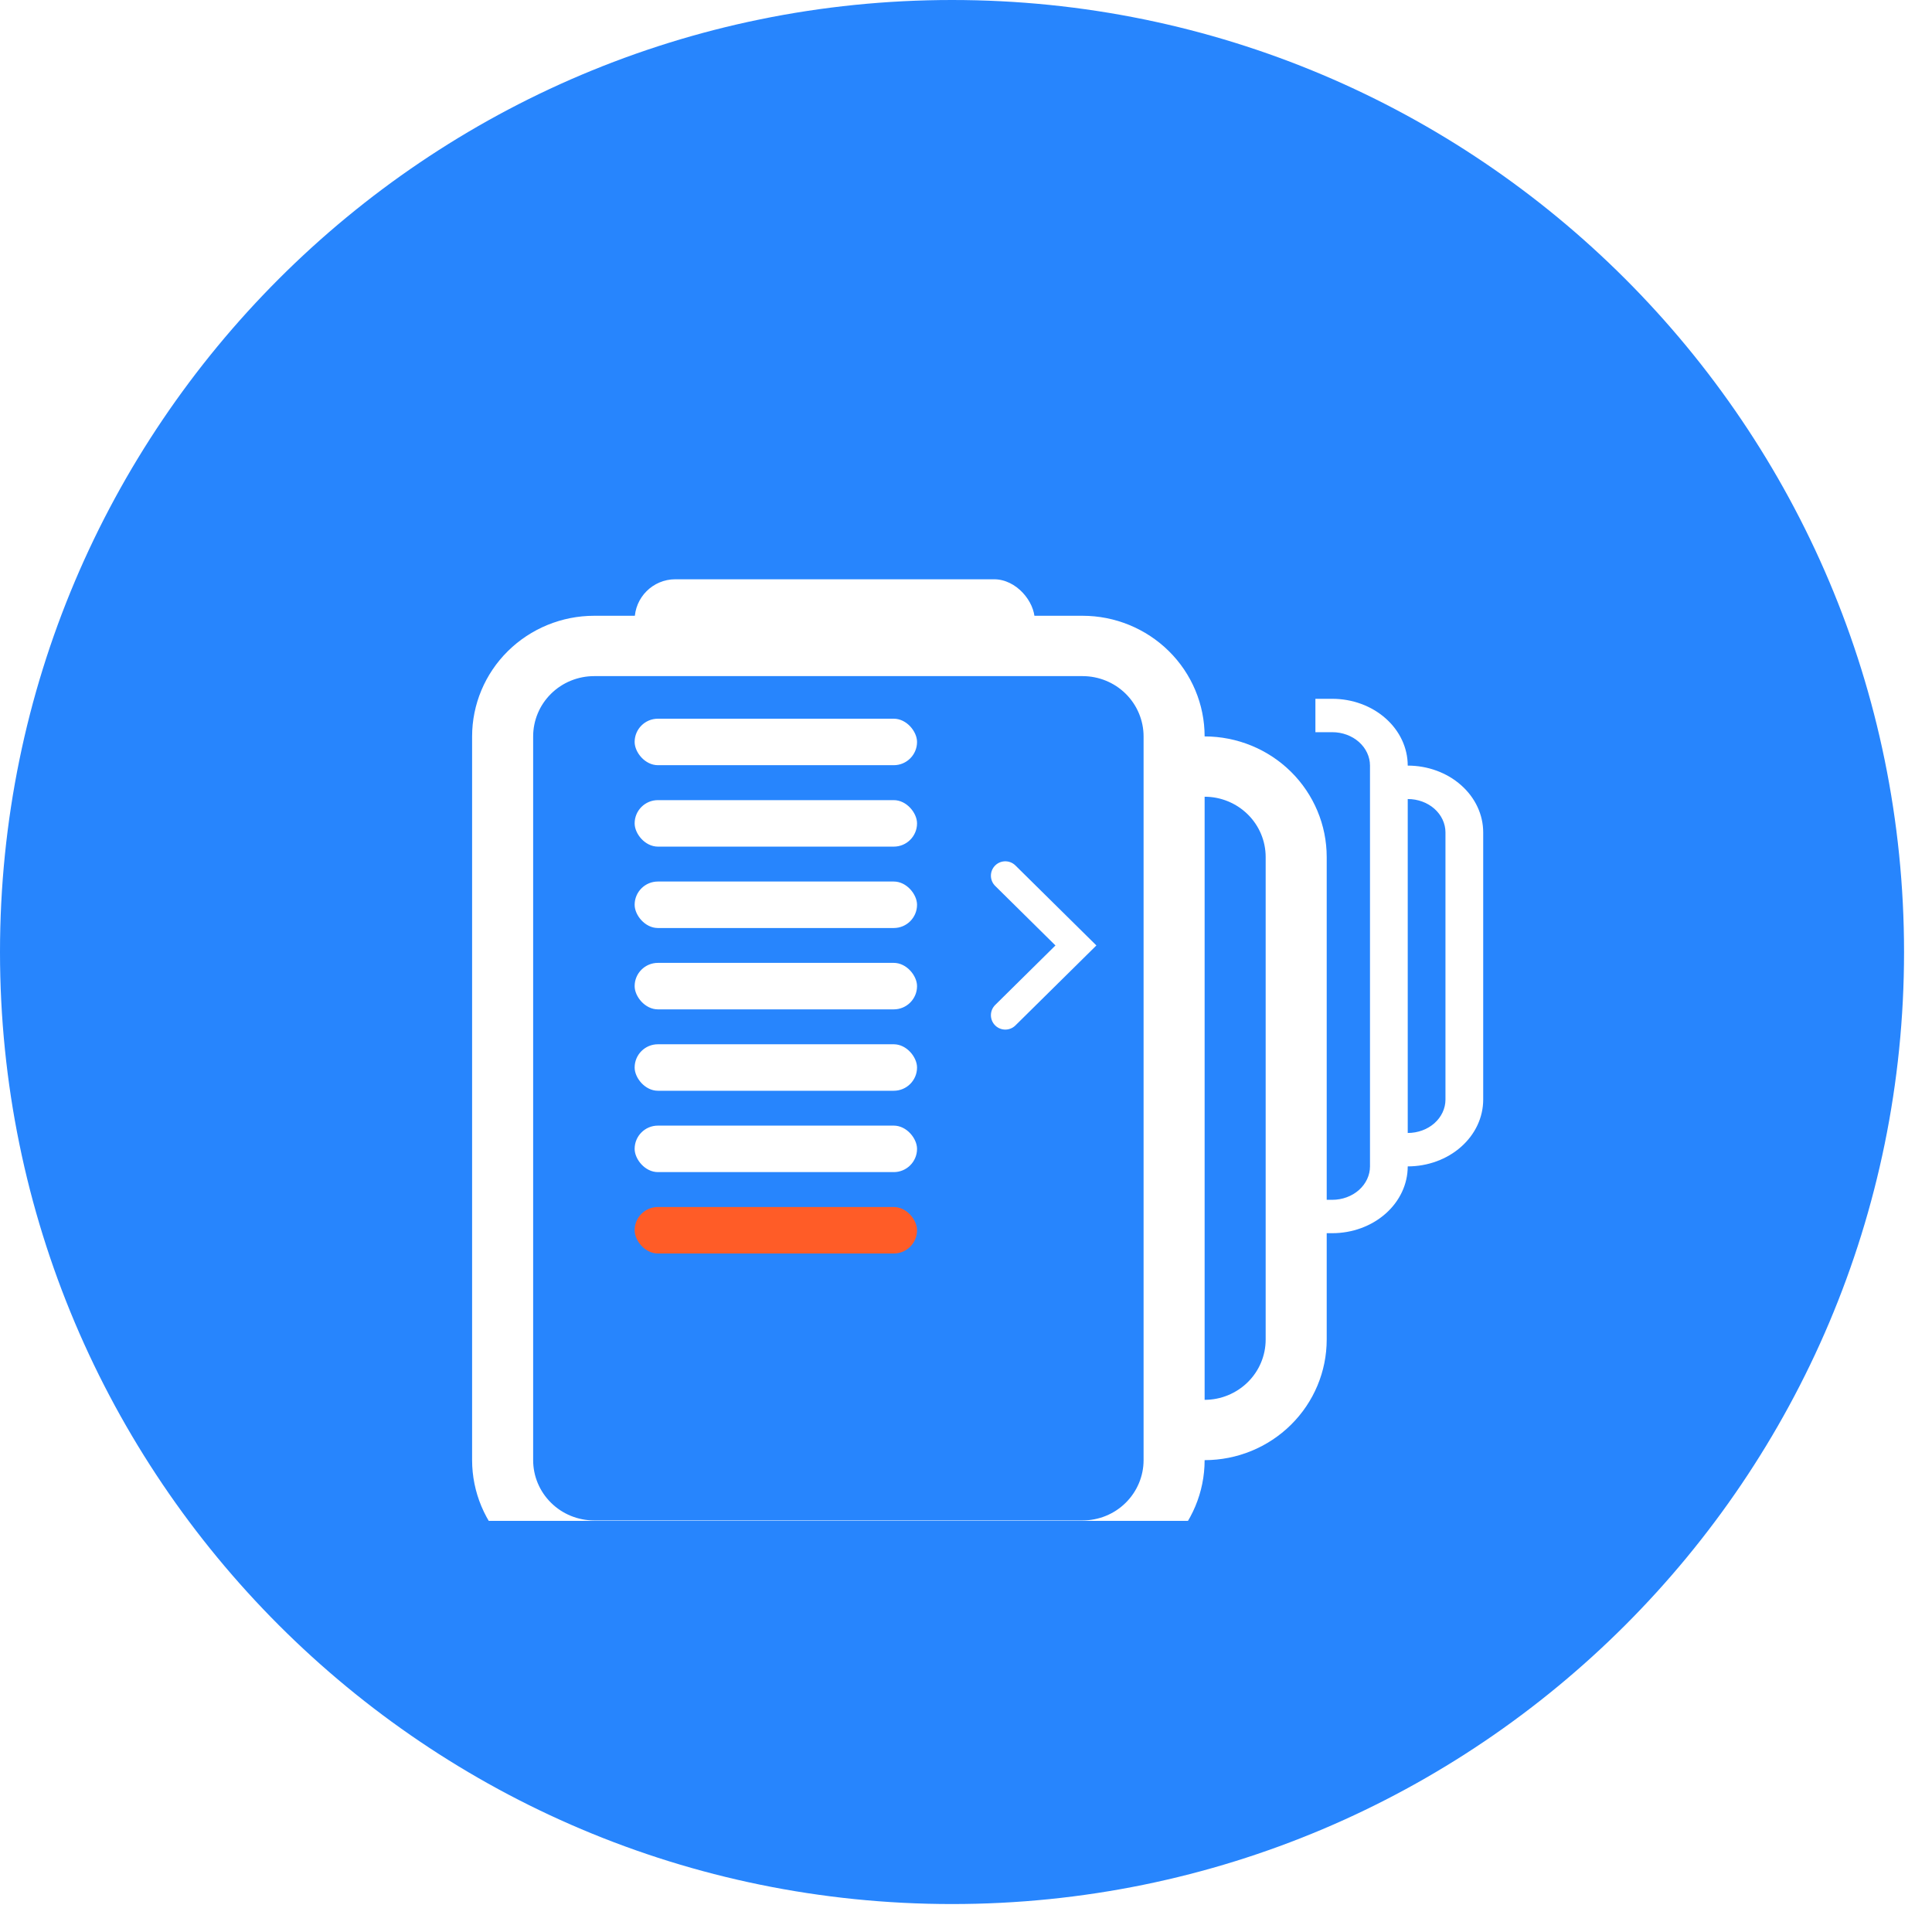 <svg width="47" height="47" viewBox="0 0 47 47" fill="none" xmlns="http://www.w3.org/2000/svg">
<path d="M23.16 46.32C35.95 46.32 46.32 35.95 46.32 23.16C46.32 10.37 35.95 0 23.16 0C10.37 0 0 10.37 0 23.16C0 35.95 10.37 46.32 23.16 46.32Z" fill="#2785FD"/>
<g clip-path="url(#clip0_837_14681)">
<g filter="url(#filter0_d_837_14681)">
<path d="M26.335 10.98H14.455C13.667 10.98 12.912 11.29 12.355 11.84C11.798 12.39 11.485 13.137 11.485 13.915V31.521C11.485 32.299 11.798 33.045 12.355 33.596C12.912 34.146 13.667 34.455 14.455 34.455H26.335C27.123 34.455 27.878 34.146 28.435 33.596C28.992 33.045 29.305 32.299 29.305 31.521C30.093 31.521 30.848 31.212 31.405 30.661C31.962 30.111 32.275 29.365 32.275 28.587V16.849C32.275 16.071 31.962 15.325 31.405 14.774C30.848 14.224 30.093 13.915 29.305 13.915C29.305 13.137 28.992 12.39 28.435 11.84C27.878 11.29 27.123 10.98 26.335 10.98V10.98ZM29.305 15.382C29.699 15.382 30.076 15.537 30.355 15.812C30.634 16.087 30.79 16.46 30.79 16.849V28.587C30.79 28.976 30.634 29.349 30.355 29.624C30.076 29.899 29.699 30.054 29.305 30.054V15.382ZM12.97 13.915C12.97 13.526 13.126 13.152 13.405 12.877C13.683 12.602 14.061 12.448 14.455 12.448H26.335C26.729 12.448 27.107 12.602 27.385 12.877C27.663 13.152 27.82 13.526 27.82 13.915V31.521C27.82 31.91 27.663 32.283 27.385 32.558C27.107 32.834 26.729 32.988 26.335 32.988H14.455C14.061 32.988 13.683 32.834 13.405 32.558C13.126 32.283 12.97 31.91 12.97 31.521V13.915Z" fill="white"/>
</g>
<rect x="15.439" y="14.092" width="9.733" height="1.98" rx="0.99" fill="white"/>
<rect x="15.439" y="17.484" width="6.87" height="1.131" rx="0.566" fill="white"/>
<rect x="15.439" y="19.465" width="6.87" height="1.131" rx="0.566" fill="white"/>
<rect x="15.439" y="21.445" width="6.87" height="1.131" rx="0.566" fill="white"/>
<rect x="15.439" y="23.424" width="6.87" height="1.131" rx="0.566" fill="white"/>
<rect x="15.439" y="25.404" width="6.87" height="1.131" rx="0.566" fill="white"/>
<rect x="15.439" y="27.383" width="6.87" height="1.131" rx="0.566" fill="white"/>
<rect x="15.439" y="29.363" width="6.87" height="1.131" rx="0.566" fill="#FF5C27"/>
<path d="M24.456 21.303L26.174 23L24.456 24.697" stroke="white" stroke-width="0.7" stroke-linecap="round"/>
</g>
<g clip-path="url(#clip1_837_14681)">
<path d="M32.41 17C32.41 17 31.862 17 31.375 17C30.888 17 31.375 17.476 31.375 17.476C31.375 17.476 31.062 20.441 31.062 20.872L31.062 26.819C31.062 27.25 30.718 28.451 31.063 28.755C31.407 29.06 30.419 30 30.906 30H32.41C32.897 30 33.364 29.829 33.708 29.524C34.053 29.219 34.246 28.806 34.246 28.375C34.733 28.375 35.2 28.204 35.544 27.899C35.889 27.594 36.082 27.181 36.082 26.75V20.25C36.082 19.819 35.889 19.406 35.544 19.101C35.2 18.796 34.733 18.625 34.246 18.625C34.246 18.194 34.053 17.781 33.708 17.476C33.364 17.171 32.897 17 32.41 17ZM34.246 19.438C34.49 19.438 34.723 19.523 34.895 19.675C35.067 19.828 35.164 20.035 35.164 20.25V26.75C35.164 26.965 35.067 27.172 34.895 27.325C34.723 27.477 34.49 27.562 34.246 27.562V19.438ZM31.531 20.596C31.531 20.38 31.359 19.253 31.531 19.101C32.312 19.213 31.132 17.812 31.375 17.812H32.41C32.654 17.812 32.887 17.898 33.059 18.05C33.231 18.203 33.328 18.41 33.328 18.625V28.375C33.328 28.59 33.231 28.797 33.059 28.95C32.887 29.102 32.654 29.188 32.41 29.188H31.375C31.132 29.188 32.016 28.769 31.844 28.617C31.672 28.465 31.844 27.311 31.844 27.096L31.531 20.596Z" fill="white"/>
</g>
<defs>
<filter id="filter0_d_837_14681" x="6.485" y="9.98" width="30.79" height="33.475" filterUnits="userSpaceOnUse" color-interpolation-filters="sRGB">
<feFlood flood-opacity="0" result="BackgroundImageFix"/>
<feColorMatrix in="SourceAlpha" type="matrix" values="0 0 0 0 0 0 0 0 0 0 0 0 0 0 0 0 0 0 127 0" result="hardAlpha"/>
<feOffset dy="4"/>
<feGaussianBlur stdDeviation="2.5"/>
<feColorMatrix type="matrix" values="0 0 0 0 0 0 0 0 0 0 0 0 0 0 0 0 0 0 0.25 0"/>
<feBlend mode="normal" in2="BackgroundImageFix" result="effect1_dropShadow_837_14681"/>
<feBlend mode="normal" in="SourceGraphic" in2="effect1_dropShadow_837_14681" result="shape"/>
</filter>
<clipPath id="clip0_837_14681">
<rect width="27" height="28" fill="white" transform="translate(10 9)"/>
</clipPath>
<clipPath id="clip1_837_14681">
<rect width="5" height="13" fill="white" transform="translate(32 17)"/>
</clipPath>
</defs>
</svg>
